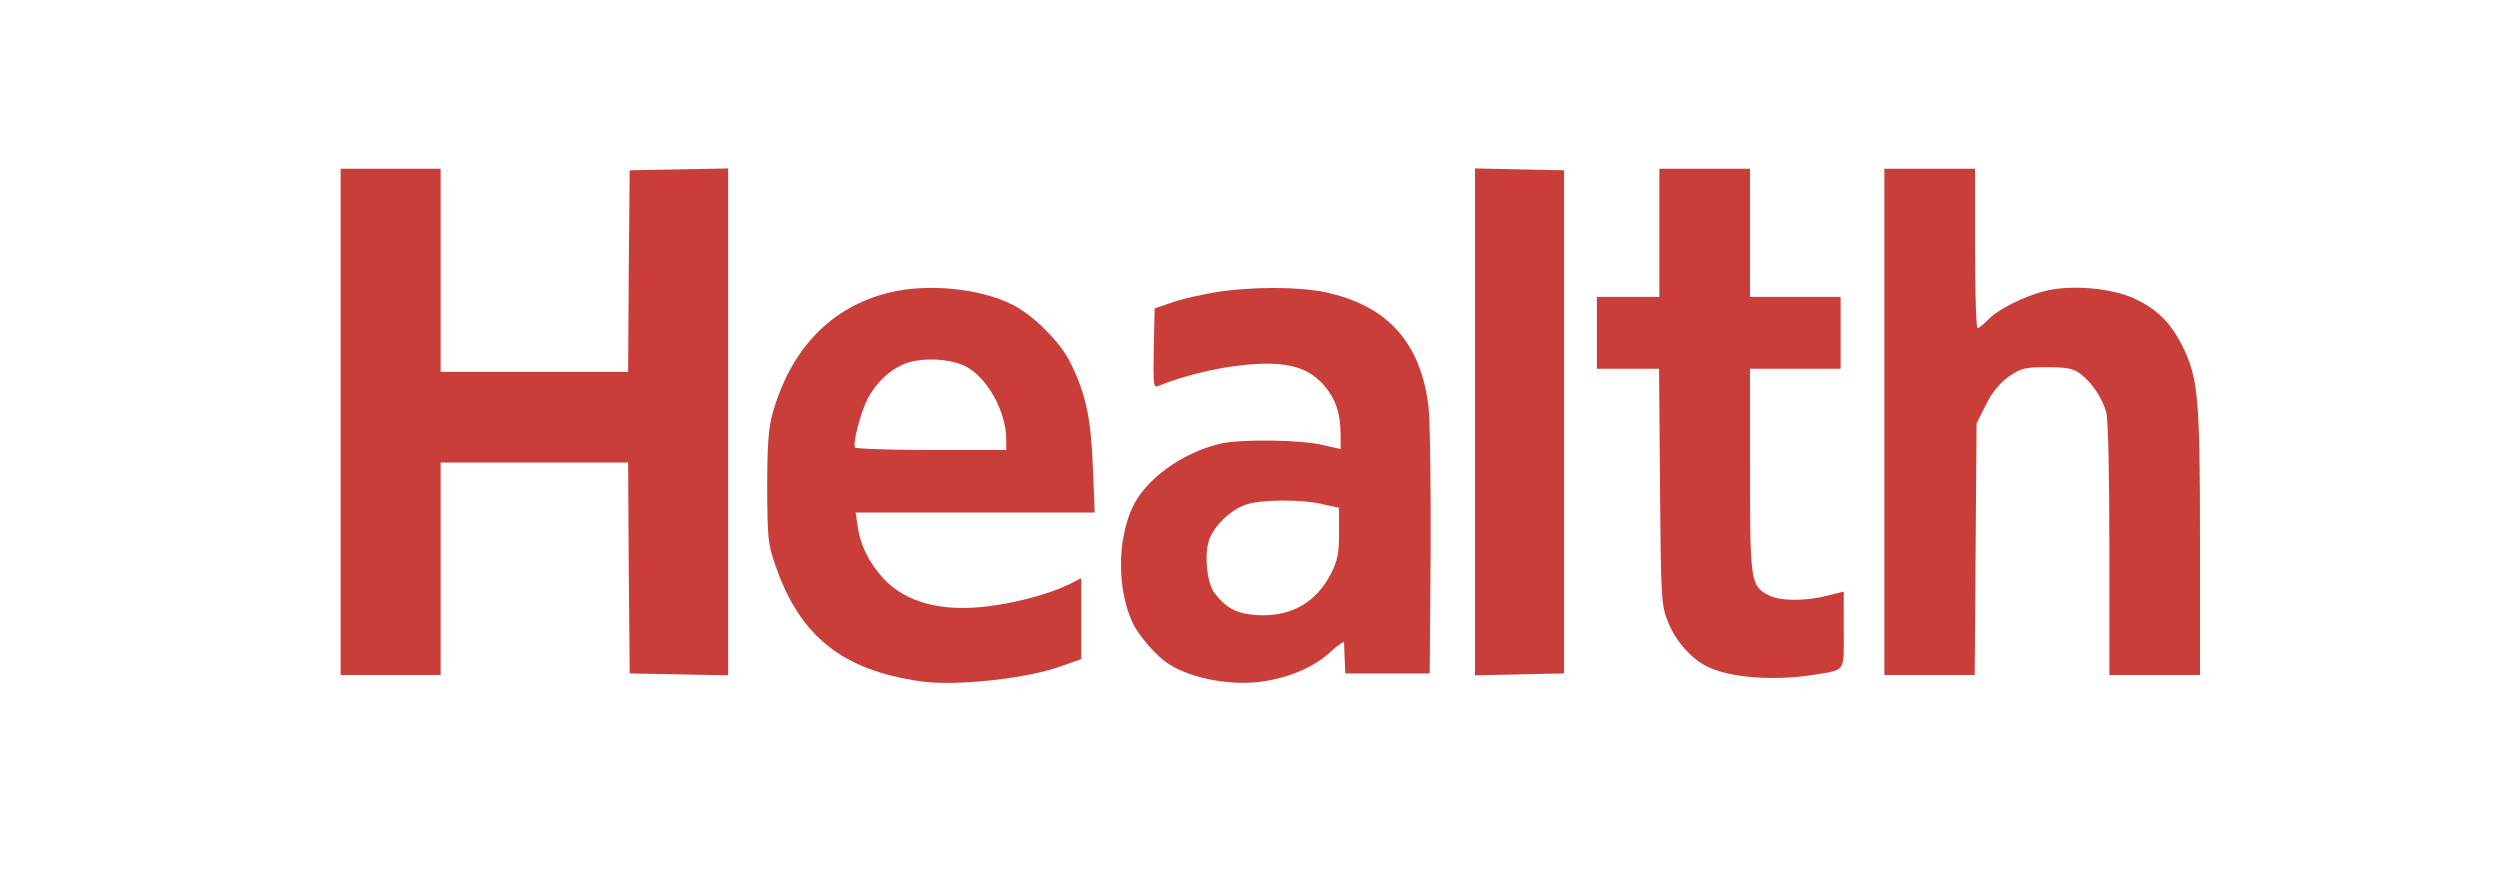 <?xml version="1.0" encoding="utf-8"?>
<!-- Generator: Adobe Illustrator 27.5.0, SVG Export Plug-In . SVG Version: 6.00 Build 0)  -->
<svg version="1.1" id="Layer_1" xmlns="http://www.w3.org/2000/svg" xmlns:xlink="http://www.w3.org/1999/xlink" x="0px" y="0px"
	 viewBox="0 0 800 279" style="enable-background:new 0 0 800 279;" xml:space="preserve">
<style type="text/css">
	.st0{fill:#C93E39;}
</style>
<g transform="translate(0,279) scale(0.1,-0.1)">
	<path class="st0" d="M1090,1440V630h160h160v340v340h300h300l2-337l3-338l158-3l157-3v811v811l-157-3l-158-3l-3-322l-2-323h-300
		h-300v325v325h-160h-160V1440z"/>
	<path class="st0" d="M4720,1440V629l143,3l142,3v805v805l-142,3l-143,3V1440z"/>
	<path class="st0" d="M5310,2045v-205h-100h-100v-115v-115h99h100l3-377c3-363,4-380,26-434c24-61,76-119,127-143
		c73-35,210-45,335-26c109,18,100,5,100,144v123l-52-13c-69-18-152-18-188,1c-58,30-60,42-60,400v325h145h145v115v115h-145h-145v205
		v205h-145h-145V2045z"/>
	<path class="st0" d="M6030,1440V630h144h145l3,403l3,402l30,60c20,40,44,69,73,90c40,27,51,30,122,30c64,0,84-4,107-21
		c36-27,70-77,83-123c6-21,10-200,10-438V630h145h145v424c0,469-6,528-58,632c-38,74-81,116-155,150c-72,32-196,43-278,24
		c-68-16-157-60-188-94c-14-14-28-26-33-26c-4,0-8,115-8,255v255h-145h-145V1440z"/>
	<path class="st0" d="M2847,1854c-187-45-317-180-375-388c-13-47-17-102-17-236c1-165,2-180,28-254c78-223,213-330,461-366
		c114-17,350,9,460,51l56,20v130v129l-37-19c-61-30-161-58-259-71c-151-19-267,12-338,90c-46,51-72,104-81,163l-7,47h382h383l-6,148
		c-6,156-23,235-74,336c-33,64-116,147-183,181C3137,1867,2970,1884,2847,1854z M3087,1619c71-34,133-145,133-236v-33h-239
		c-132,0-242,4-245,8c-8,13,18,113,41,157c26,49,67,89,113,109C2942,1647,3035,1644,3087,1619z"/>
	<path class="st0" d="M3890,1855c-47-8-110-22-140-33l-55-19l-3-128c-2-119-1-127,15-120c69,29,177,56,256,65c142,17,217,0,271-60
		c39-43,56-92,56-161v-46l-57,13c-70,17-260,19-325,5c-126-29-247-117-287-211c-46-106-45-255,2-360c19-43,78-110,117-135
		c76-48,204-71,306-55c86,14,159,46,213,95c22,21,41,33,42,29c0-5,1-29,2-54l2-45h135h135l3,390c1,215-2,424-7,465
		c-25,205-132,323-331,365C4154,1873,4006,1873,3890,1855z M4235,1176l50-11v-80c0-66-5-89-25-129c-49-96-131-142-243-134
		c-61,5-95,23-131,71c-24,32-33,121-17,169c15,44,68,96,117,113C4033,1192,4166,1193,4235,1176z"/>
</g>
</svg>
